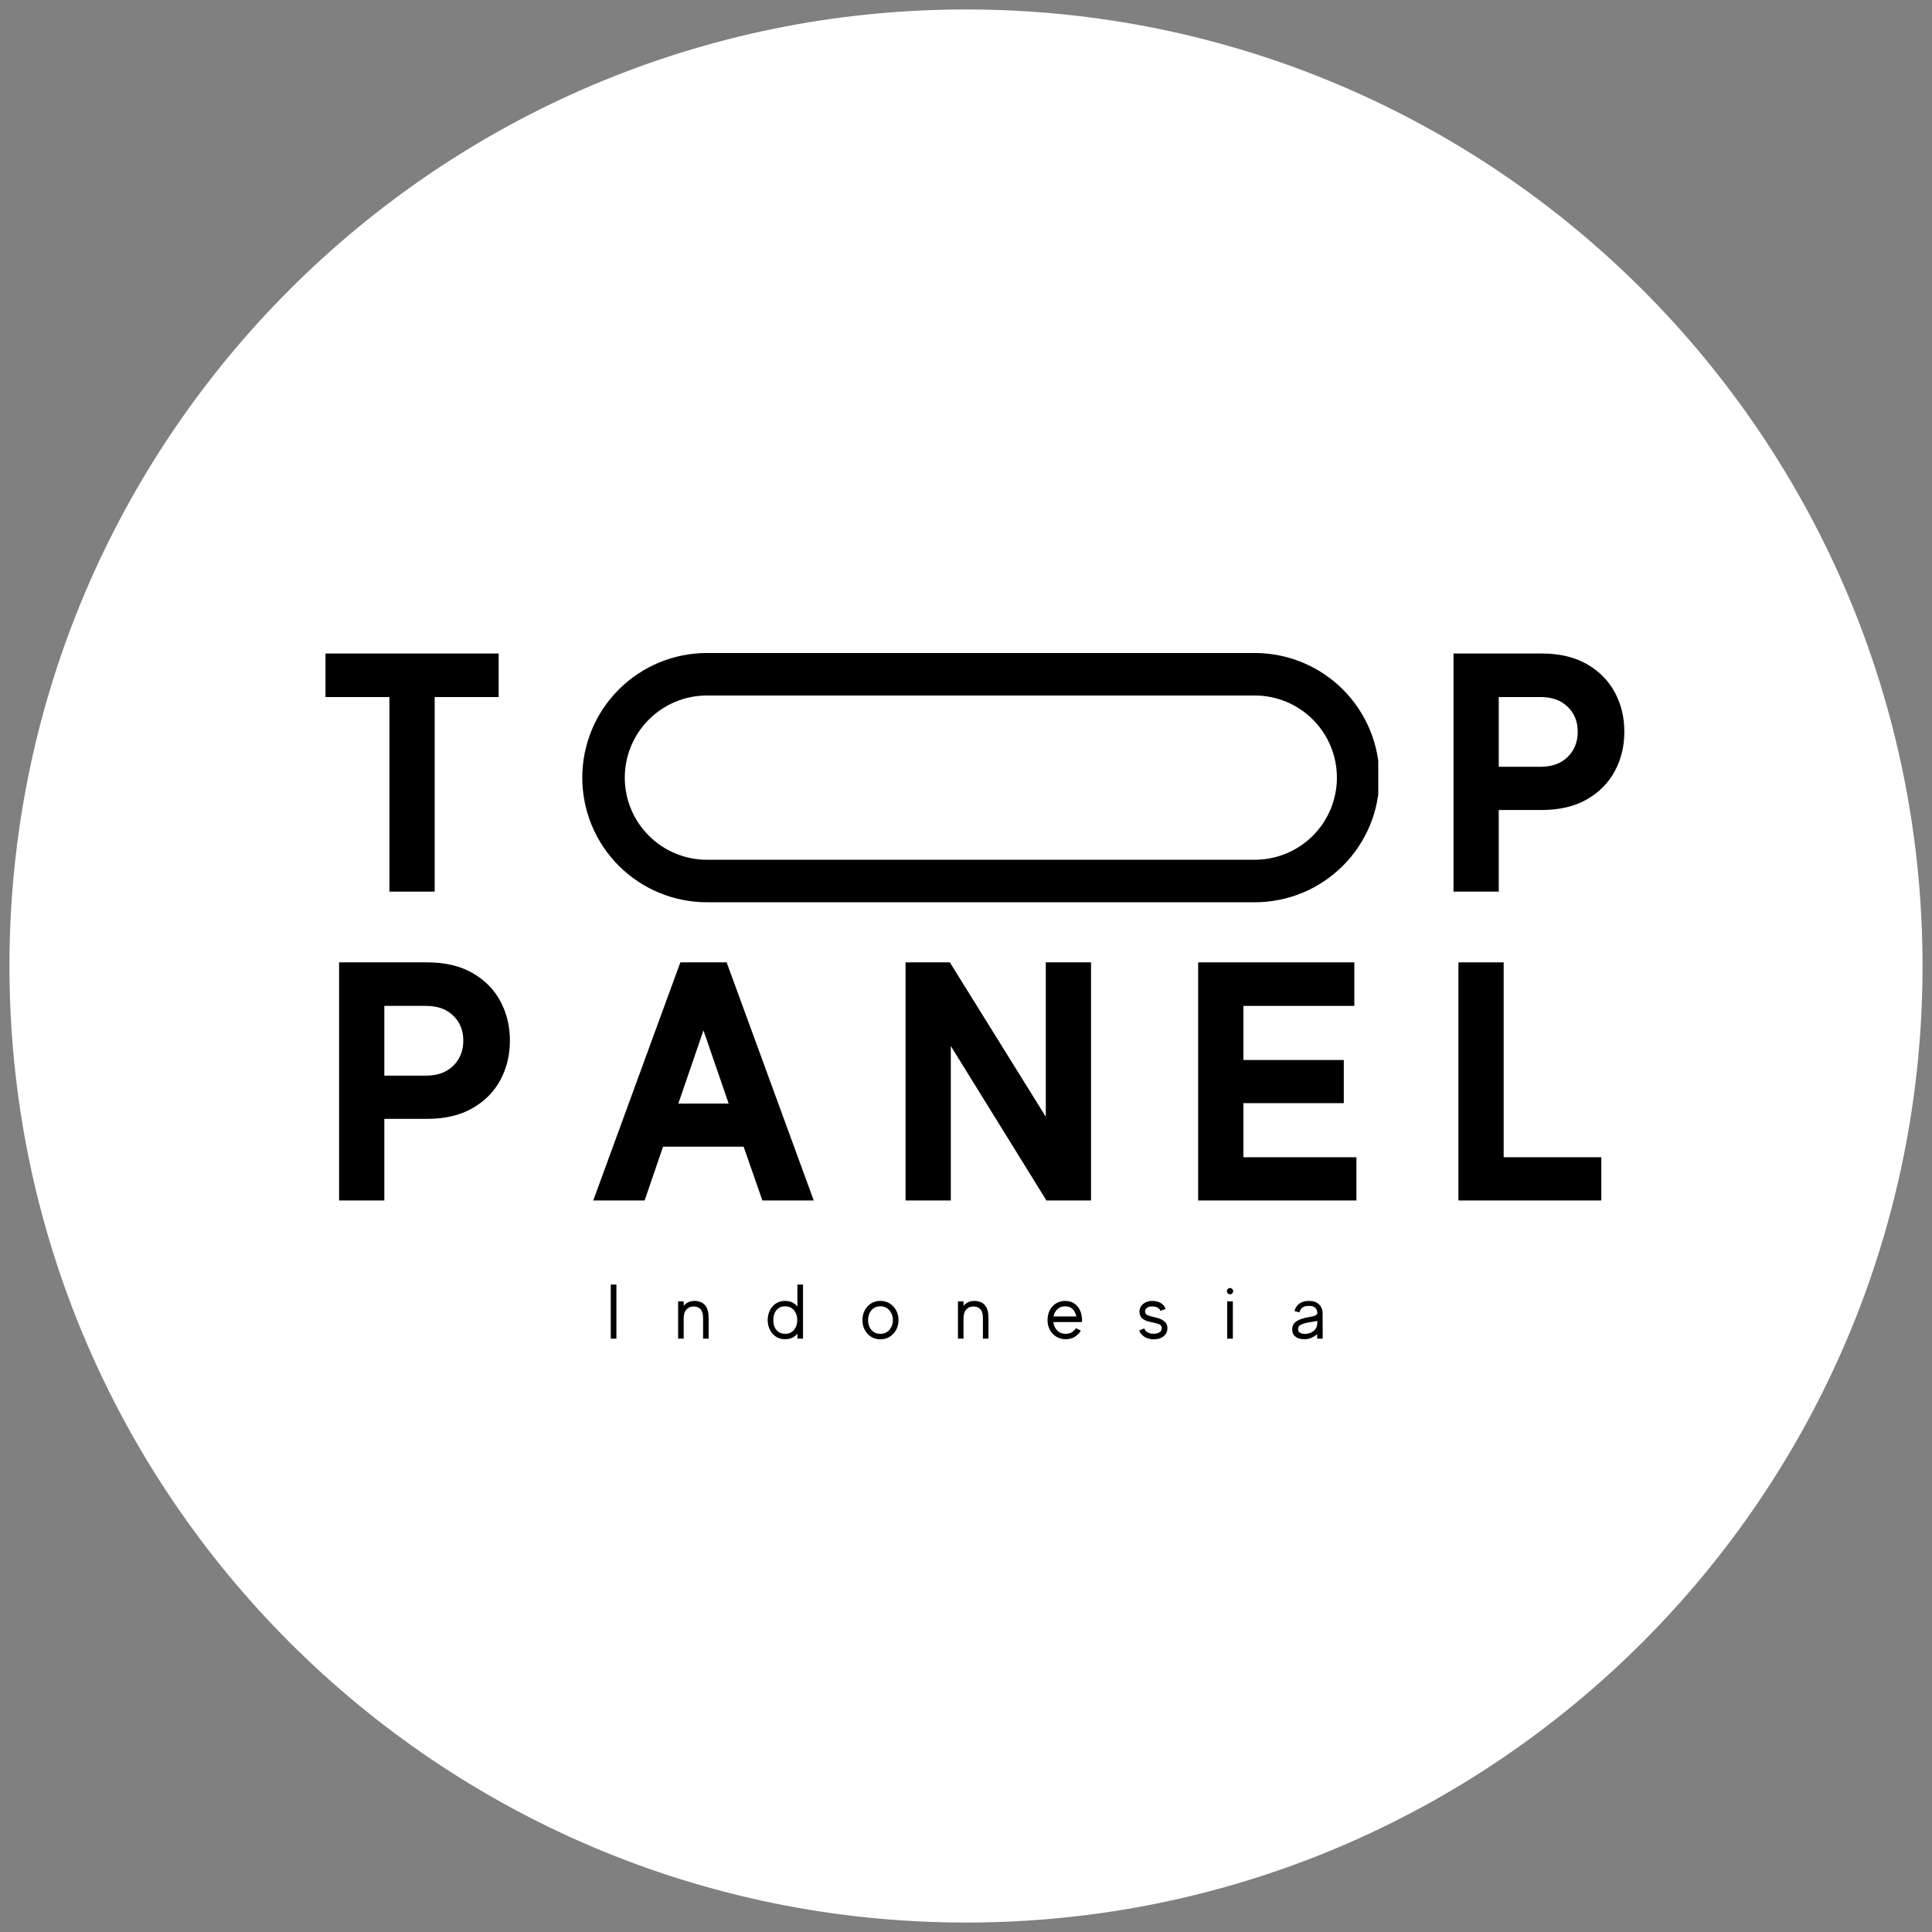 <svg xmlns="http://www.w3.org/2000/svg" xmlns:xlink="http://www.w3.org/1999/xlink" width="500" zoomAndPan="magnify" viewBox="0 0 375 375" height="500" preserveAspectRatio="xMidYMid meet" version="1.0"><rect x="0" y="0" width="375" height="375" fill="#808080" stroke="none"/><defs><g/><clipPath id="09af19f342"><path d="M 1.836 1.836 L 373.164 1.836 L 373.164 373.164 L 1.836 373.164 Z M 1.836 1.836 " clip-rule="nonzero"/></clipPath><clipPath id="c0d42a385f"><path d="M 187.5 1.836 C 84.961 1.836 1.836 84.961 1.836 187.5 C 1.836 290.039 84.961 373.164 187.5 373.164 C 290.039 373.164 373.164 290.039 373.164 187.5 C 373.164 84.961 290.039 1.836 187.5 1.836 Z M 187.5 1.836 " clip-rule="nonzero"/></clipPath><clipPath id="c3b8e753e5"><path d="M 113.02 126.746 L 267.52 126.746 L 267.52 175.492 L 113.02 175.492 Z M 113.02 126.746 " clip-rule="nonzero"/></clipPath><clipPath id="709ac66f32"><path d="M 137.215 126.746 L 243.551 126.746 C 249.969 126.746 256.121 129.293 260.656 133.832 C 265.195 138.367 267.742 144.52 267.742 150.938 C 267.742 157.355 265.195 163.508 260.656 168.043 C 256.121 172.582 249.969 175.129 243.551 175.129 L 137.215 175.129 C 130.797 175.129 124.645 172.582 120.105 168.043 C 115.57 163.508 113.02 157.355 113.02 150.938 C 113.02 144.52 115.57 138.367 120.105 133.832 C 124.645 129.293 130.797 126.746 137.215 126.746 Z M 137.215 126.746 " clip-rule="nonzero"/></clipPath></defs><g clip-path="url(#09af19f342)"><g clip-path="url(#c0d42a385f)"><path fill="#ffffff" d="M 1.836 1.836 L 373.164 1.836 L 373.164 373.164 L 1.836 373.164 Z M 1.836 1.836 " fill-opacity="1" fill-rule="nonzero"/></g></g><g clip-path="url(#c3b8e753e5)"><g clip-path="url(#709ac66f32)"><path stroke-linecap="butt" transform="matrix(0.75, 0, 0, 0.75, 113.021, 126.744)" fill="none" stroke-linejoin="miter" d="M 32.259 0.002 L 174.04 0.002 C 182.597 0.002 190.8 3.398 196.847 9.45 C 202.899 15.497 206.295 23.7 206.295 32.257 C 206.295 40.815 202.899 49.018 196.847 55.065 C 190.8 61.117 182.597 64.513 174.04 64.513 L 32.259 64.513 C 23.701 64.513 15.498 61.117 9.446 55.065 C 3.399 49.018 -0.002 40.815 -0.002 32.257 C -0.002 23.7 3.399 15.497 9.446 9.45 C 15.498 3.398 23.701 0.002 32.259 0.002 Z M 32.259 0.002 " stroke="#000000" stroke-width="22" stroke-opacity="1" stroke-miterlimit="4"/></g></g><g fill="#000000" fill-opacity="1"><g transform="translate(61.196, 173.063)"><g><path d="M 35.594 -46.219 L 35.594 -37.766 L 23.172 -37.766 L 23.172 0 L 14.391 0 L 14.391 -37.766 L 1.984 -37.766 L 1.984 -46.219 Z M 35.594 -46.219 "/></g></g></g><g fill="#000000" fill-opacity="1"><g transform="translate(278.502, 173.063)"><g><path d="M 20.734 -46.219 C 24.172 -46.219 27.086 -45.535 29.484 -44.172 C 31.879 -42.805 33.691 -40.977 34.922 -38.688 C 36.16 -36.406 36.781 -33.852 36.781 -31.031 C 36.781 -28.219 36.16 -25.664 34.922 -23.375 C 33.691 -21.082 31.879 -19.254 29.484 -17.891 C 27.086 -16.523 24.172 -15.844 20.734 -15.844 L 12.406 -15.844 L 12.406 0 L 3.625 0 L 3.625 -46.219 Z M 20.531 -24.234 C 22.738 -24.234 24.488 -24.867 25.781 -26.141 C 27.082 -27.422 27.734 -29.051 27.734 -31.031 C 27.734 -33.008 27.082 -34.625 25.781 -35.875 C 24.488 -37.133 22.738 -37.766 20.531 -37.766 L 12.406 -37.766 L 12.406 -24.234 Z M 20.531 -24.234 "/></g></g></g><g fill="#000000" fill-opacity="1"><g transform="translate(62.192, 233.011)"><g><path d="M 20.734 -46.219 C 24.172 -46.219 27.086 -45.535 29.484 -44.172 C 31.879 -42.805 33.691 -40.977 34.922 -38.688 C 36.16 -36.406 36.781 -33.852 36.781 -31.031 C 36.781 -28.219 36.16 -25.664 34.922 -23.375 C 33.691 -21.082 31.879 -19.254 29.484 -17.891 C 27.086 -16.523 24.172 -15.844 20.734 -15.844 L 12.406 -15.844 L 12.406 0 L 3.625 0 L 3.625 -46.219 Z M 20.531 -24.234 C 22.738 -24.234 24.488 -24.867 25.781 -26.141 C 27.082 -27.422 27.734 -29.051 27.734 -31.031 C 27.734 -33.008 27.082 -34.625 25.781 -35.875 C 24.488 -37.133 22.738 -37.766 20.531 -37.766 L 12.406 -37.766 L 12.406 -24.234 Z M 20.531 -24.234 "/></g></g></g><g fill="#000000" fill-opacity="1"><g transform="translate(114.494, 233.011)"><g><path d="M 33.484 0 L 29.844 -10.438 L 14.203 -10.438 L 10.625 0 L 0.656 0 L 17.562 -46.219 L 26.547 -46.219 L 43.453 0 Z M 17.172 -18.812 L 26.938 -18.812 L 22.047 -33.016 Z M 17.172 -18.812 "/></g></g></g><g fill="#000000" fill-opacity="1"><g transform="translate(172.144, 233.011)"><g><path d="M 30.844 -46.219 L 39.625 -46.219 L 39.625 0 L 30.969 0 L 12.406 -29.984 L 12.406 0 L 3.625 0 L 3.625 -46.219 L 12.219 -46.219 L 30.844 -16.25 Z M 30.844 -46.219 "/></g></g></g><g fill="#000000" fill-opacity="1"><g transform="translate(228.936, 233.011)"><g><path d="M 12.406 -8.391 L 34.344 -8.391 L 34.344 0 L 3.625 0 L 3.625 -46.219 L 33.938 -46.219 L 33.938 -37.766 L 12.406 -37.766 L 12.406 -27.266 L 31.891 -27.266 L 31.891 -18.891 L 12.406 -18.891 Z M 12.406 -8.391 "/></g></g></g><g fill="#000000" fill-opacity="1"><g transform="translate(279.454, 233.011)"><g><path d="M 12.406 -8.391 L 31.359 -8.391 L 31.359 0 L 3.625 0 L 3.625 -46.219 L 12.406 -46.219 Z M 12.406 -8.391 "/></g></g></g><g fill="#000000" fill-opacity="1"><g transform="translate(117.581, 259.833)"><g><path d="M 0.969 -10.5 L 2.062 -10.5 L 2.062 0 L 0.969 0 Z M 0.969 -10.5 "/></g></g></g><g fill="#000000" fill-opacity="1"><g transform="translate(130.796, 259.833)"><g><path d="M 4 -7.328 C 4.477 -7.328 4.926 -7.234 5.344 -7.047 C 5.758 -6.859 6.098 -6.523 6.359 -6.047 C 6.617 -5.566 6.75 -4.879 6.75 -3.984 C 6.75 -2.773 6.75 -1.805 6.75 -1.078 C 6.75 -0.359 6.75 0 6.75 0 L 5.672 0 C 5.672 0 5.672 -0.098 5.672 -0.297 C 5.672 -0.492 5.672 -0.754 5.672 -1.078 C 5.672 -1.41 5.672 -1.754 5.672 -2.109 C 5.672 -2.473 5.672 -2.82 5.672 -3.156 C 5.672 -3.488 5.672 -3.766 5.672 -3.984 C 5.672 -4.773 5.508 -5.348 5.188 -5.703 C 4.863 -6.066 4.41 -6.25 3.828 -6.25 C 3.273 -6.25 2.816 -6.055 2.453 -5.672 C 2.086 -5.285 1.906 -4.695 1.906 -3.906 L 1.906 0 L 0.828 0 L 0.828 -7.234 L 1.906 -7.234 L 1.906 -6.391 C 2.164 -6.68 2.469 -6.91 2.812 -7.078 C 3.164 -7.242 3.562 -7.328 4 -7.328 Z M 4 -7.328 "/></g></g></g><g fill="#000000" fill-opacity="1"><g transform="translate(148.556, 259.833)"><g><path d="M 6.219 -10.5 L 7.312 -10.5 L 7.312 0 L 6.219 0 L 6.219 -0.969 C 5.945 -0.633 5.613 -0.367 5.219 -0.172 C 4.82 0.016 4.363 0.109 3.844 0.109 C 3.156 0.109 2.555 -0.055 2.047 -0.391 C 1.547 -0.723 1.156 -1.172 0.875 -1.734 C 0.594 -2.297 0.453 -2.914 0.453 -3.594 C 0.453 -4.289 0.594 -4.922 0.875 -5.484 C 1.156 -6.047 1.547 -6.492 2.047 -6.828 C 2.555 -7.16 3.156 -7.328 3.844 -7.328 C 4.363 -7.328 4.82 -7.227 5.219 -7.031 C 5.613 -6.844 5.945 -6.578 6.219 -6.234 Z M 3.844 -0.938 C 4.344 -0.938 4.766 -1.055 5.109 -1.297 C 5.453 -1.535 5.719 -1.852 5.906 -2.25 C 6.094 -2.656 6.188 -3.102 6.188 -3.594 C 6.188 -4.094 6.094 -4.547 5.906 -4.953 C 5.719 -5.359 5.453 -5.68 5.109 -5.922 C 4.766 -6.16 4.344 -6.281 3.844 -6.281 C 3.352 -6.281 2.93 -6.16 2.578 -5.922 C 2.234 -5.68 1.973 -5.359 1.797 -4.953 C 1.629 -4.547 1.547 -4.094 1.547 -3.594 C 1.547 -3.102 1.629 -2.656 1.797 -2.25 C 1.973 -1.852 2.234 -1.535 2.578 -1.297 C 2.93 -1.055 3.352 -0.938 3.844 -0.938 Z M 3.844 -0.938 "/></g></g></g><g fill="#000000" fill-opacity="1"><g transform="translate(166.871, 259.833)"><g><path d="M 4 -7.328 C 4.695 -7.328 5.305 -7.16 5.828 -6.828 C 6.359 -6.492 6.773 -6.047 7.078 -5.484 C 7.379 -4.922 7.531 -4.289 7.531 -3.594 C 7.531 -2.906 7.379 -2.281 7.078 -1.719 C 6.773 -1.164 6.359 -0.719 5.828 -0.375 C 5.305 -0.039 4.695 0.125 4 0.125 C 3.32 0.125 2.719 -0.039 2.188 -0.375 C 1.664 -0.719 1.258 -1.164 0.969 -1.719 C 0.676 -2.281 0.531 -2.906 0.531 -3.594 C 0.531 -4.289 0.676 -4.922 0.969 -5.484 C 1.258 -6.047 1.664 -6.492 2.188 -6.828 C 2.719 -7.16 3.32 -7.328 4 -7.328 Z M 4 -0.938 C 4.5 -0.938 4.926 -1.055 5.281 -1.297 C 5.645 -1.535 5.926 -1.852 6.125 -2.25 C 6.332 -2.656 6.438 -3.102 6.438 -3.594 C 6.438 -4.094 6.332 -4.547 6.125 -4.953 C 5.926 -5.359 5.645 -5.68 5.281 -5.922 C 4.926 -6.16 4.5 -6.281 4 -6.281 C 3.508 -6.281 3.082 -6.16 2.719 -5.922 C 2.363 -5.68 2.094 -5.359 1.906 -4.953 C 1.719 -4.547 1.625 -4.094 1.625 -3.594 C 1.625 -3.102 1.719 -2.656 1.906 -2.25 C 2.094 -1.852 2.363 -1.535 2.719 -1.297 C 3.082 -1.055 3.508 -0.938 4 -0.938 Z M 4 -0.938 "/></g></g></g><g fill="#000000" fill-opacity="1"><g transform="translate(185.111, 259.833)"><g><path d="M 4 -7.328 C 4.477 -7.328 4.926 -7.234 5.344 -7.047 C 5.758 -6.859 6.098 -6.523 6.359 -6.047 C 6.617 -5.566 6.75 -4.879 6.75 -3.984 C 6.75 -2.773 6.75 -1.805 6.75 -1.078 C 6.75 -0.359 6.75 0 6.75 0 L 5.672 0 C 5.672 0 5.672 -0.098 5.672 -0.297 C 5.672 -0.492 5.672 -0.754 5.672 -1.078 C 5.672 -1.41 5.672 -1.754 5.672 -2.109 C 5.672 -2.473 5.672 -2.82 5.672 -3.156 C 5.672 -3.488 5.672 -3.766 5.672 -3.984 C 5.672 -4.773 5.508 -5.348 5.188 -5.703 C 4.863 -6.066 4.41 -6.25 3.828 -6.25 C 3.273 -6.25 2.816 -6.055 2.453 -5.672 C 2.086 -5.285 1.906 -4.695 1.906 -3.906 L 1.906 0 L 0.828 0 L 0.828 -7.234 L 1.906 -7.234 L 1.906 -6.391 C 2.164 -6.68 2.469 -6.91 2.812 -7.078 C 3.164 -7.242 3.562 -7.328 4 -7.328 Z M 4 -7.328 "/></g></g></g><g fill="#000000" fill-opacity="1"><g transform="translate(202.871, 259.833)"><g><path d="M 3.891 -7.328 C 4.578 -7.328 5.16 -7.16 5.641 -6.828 C 6.129 -6.492 6.504 -6.047 6.766 -5.484 C 7.023 -4.922 7.156 -4.289 7.156 -3.594 C 7.156 -3.539 7.148 -3.477 7.141 -3.406 C 7.141 -3.344 7.141 -3.281 7.141 -3.219 L 1.578 -3.219 C 1.648 -2.57 1.898 -2.031 2.328 -1.594 C 2.754 -1.156 3.301 -0.938 3.969 -0.938 C 4.426 -0.938 4.816 -1.031 5.141 -1.219 C 5.473 -1.414 5.75 -1.688 5.969 -2.031 L 6.922 -1.562 C 6.617 -1.051 6.219 -0.645 5.719 -0.344 C 5.219 -0.039 4.633 0.109 3.969 0.109 C 3.289 0.109 2.68 -0.055 2.141 -0.391 C 1.609 -0.723 1.191 -1.172 0.891 -1.734 C 0.598 -2.297 0.453 -2.914 0.453 -3.594 C 0.453 -4.289 0.594 -4.922 0.875 -5.484 C 1.164 -6.047 1.566 -6.492 2.078 -6.828 C 2.598 -7.16 3.203 -7.328 3.891 -7.328 Z M 3.891 -6.281 C 3.273 -6.281 2.77 -6.094 2.375 -5.719 C 1.977 -5.344 1.727 -4.875 1.625 -4.312 L 6.047 -4.312 C 5.941 -4.875 5.707 -5.344 5.344 -5.719 C 4.988 -6.094 4.504 -6.281 3.891 -6.281 Z M 3.891 -6.281 "/></g></g></g><g fill="#000000" fill-opacity="1"><g transform="translate(220.736, 259.833)"><g><path d="M 3.328 -4.172 C 3.734 -4.086 4.129 -3.969 4.516 -3.812 C 4.898 -3.656 5.219 -3.438 5.469 -3.156 C 5.727 -2.883 5.859 -2.52 5.859 -2.062 C 5.859 -1.562 5.727 -1.145 5.469 -0.812 C 5.207 -0.488 4.879 -0.25 4.484 -0.094 C 4.086 0.051 3.664 0.125 3.219 0.125 C 2.52 0.125 1.922 -0.031 1.422 -0.344 C 0.922 -0.664 0.57 -1.078 0.375 -1.578 L 1.359 -1.984 C 1.473 -1.66 1.691 -1.406 2.016 -1.219 C 2.336 -1.039 2.738 -0.953 3.219 -0.953 C 3.426 -0.953 3.648 -0.984 3.891 -1.047 C 4.129 -1.109 4.332 -1.219 4.5 -1.375 C 4.676 -1.539 4.766 -1.77 4.766 -2.062 C 4.766 -2.344 4.648 -2.555 4.422 -2.703 C 4.191 -2.848 3.758 -2.988 3.125 -3.125 C 2.758 -3.188 2.383 -3.273 2 -3.391 C 1.613 -3.504 1.273 -3.68 0.984 -3.922 C 0.703 -4.172 0.523 -4.52 0.453 -4.969 C 0.391 -5.395 0.457 -5.785 0.656 -6.141 C 0.852 -6.504 1.148 -6.789 1.547 -7 C 1.953 -7.219 2.422 -7.328 2.953 -7.328 C 3.586 -7.328 4.129 -7.188 4.578 -6.906 C 5.035 -6.625 5.344 -6.25 5.5 -5.781 L 4.5 -5.391 C 4.312 -5.93 3.801 -6.219 2.969 -6.25 C 2.445 -6.27 2.062 -6.16 1.812 -5.922 C 1.57 -5.691 1.477 -5.43 1.531 -5.141 C 1.582 -4.859 1.766 -4.656 2.078 -4.531 C 2.391 -4.406 2.805 -4.285 3.328 -4.172 Z M 3.328 -4.172 "/></g></g></g><g fill="#000000" fill-opacity="1"><g transform="translate(237.311, 259.833)"><g><path d="M 0.891 0 L 0.891 -7.234 L 1.984 -7.234 L 1.984 0 Z M 1.422 -8.609 C 1.266 -8.609 1.125 -8.664 1 -8.781 C 0.883 -8.906 0.828 -9.047 0.828 -9.203 C 0.828 -9.379 0.883 -9.523 1 -9.641 C 1.125 -9.766 1.266 -9.828 1.422 -9.828 C 1.598 -9.828 1.742 -9.766 1.859 -9.641 C 1.984 -9.523 2.047 -9.379 2.047 -9.203 C 2.047 -9.047 1.984 -8.906 1.859 -8.781 C 1.742 -8.664 1.598 -8.609 1.422 -8.609 Z M 1.422 -8.609 "/></g></g></g><g fill="#000000" fill-opacity="1"><g transform="translate(250.361, 259.833)"><g><path d="M 6.375 0 L 5.297 0 L 5.297 -0.875 C 4.973 -0.594 4.602 -0.359 4.188 -0.172 C 3.77 0.016 3.301 0.109 2.781 0.109 C 2.102 0.109 1.547 -0.051 1.109 -0.375 C 0.672 -0.695 0.453 -1.16 0.453 -1.766 C 0.453 -2.473 0.727 -3.008 1.281 -3.375 C 1.832 -3.75 2.664 -4.023 3.781 -4.203 C 4.344 -4.285 4.742 -4.391 4.984 -4.516 C 5.223 -4.641 5.336 -4.82 5.328 -5.062 C 5.328 -5.238 5.281 -5.426 5.188 -5.625 C 5.102 -5.82 4.941 -5.992 4.703 -6.141 C 4.473 -6.285 4.129 -6.359 3.672 -6.359 C 3.254 -6.359 2.922 -6.297 2.672 -6.172 C 2.43 -6.055 2.25 -5.906 2.125 -5.719 C 2.008 -5.531 1.922 -5.328 1.859 -5.109 L 0.906 -5.344 C 0.969 -5.664 1.109 -5.977 1.328 -6.281 C 1.547 -6.594 1.848 -6.844 2.234 -7.031 C 2.617 -7.227 3.109 -7.328 3.703 -7.328 C 4.547 -7.328 5.195 -7.102 5.656 -6.656 C 6.125 -6.219 6.359 -5.613 6.359 -4.844 C 6.359 -4.551 6.359 -4.195 6.359 -3.781 C 6.359 -3.375 6.359 -2.945 6.359 -2.5 C 6.367 -2.062 6.375 -1.648 6.375 -1.266 C 6.375 -0.891 6.375 -0.582 6.375 -0.344 C 6.375 -0.113 6.375 0 6.375 0 Z M 2.859 -0.922 C 3.328 -0.922 3.75 -1.008 4.125 -1.188 C 4.5 -1.375 4.797 -1.629 5.016 -1.953 C 5.234 -2.285 5.336 -2.672 5.328 -3.109 L 5.328 -3.438 C 5.141 -3.395 4.926 -3.359 4.688 -3.328 C 4.445 -3.297 4.195 -3.254 3.938 -3.203 C 3.156 -3.078 2.566 -2.914 2.172 -2.719 C 1.785 -2.531 1.594 -2.238 1.594 -1.844 C 1.594 -1.582 1.672 -1.383 1.828 -1.25 C 1.992 -1.113 2.176 -1.023 2.375 -0.984 C 2.582 -0.941 2.742 -0.922 2.859 -0.922 Z M 2.859 -0.922 "/></g></g></g></svg>